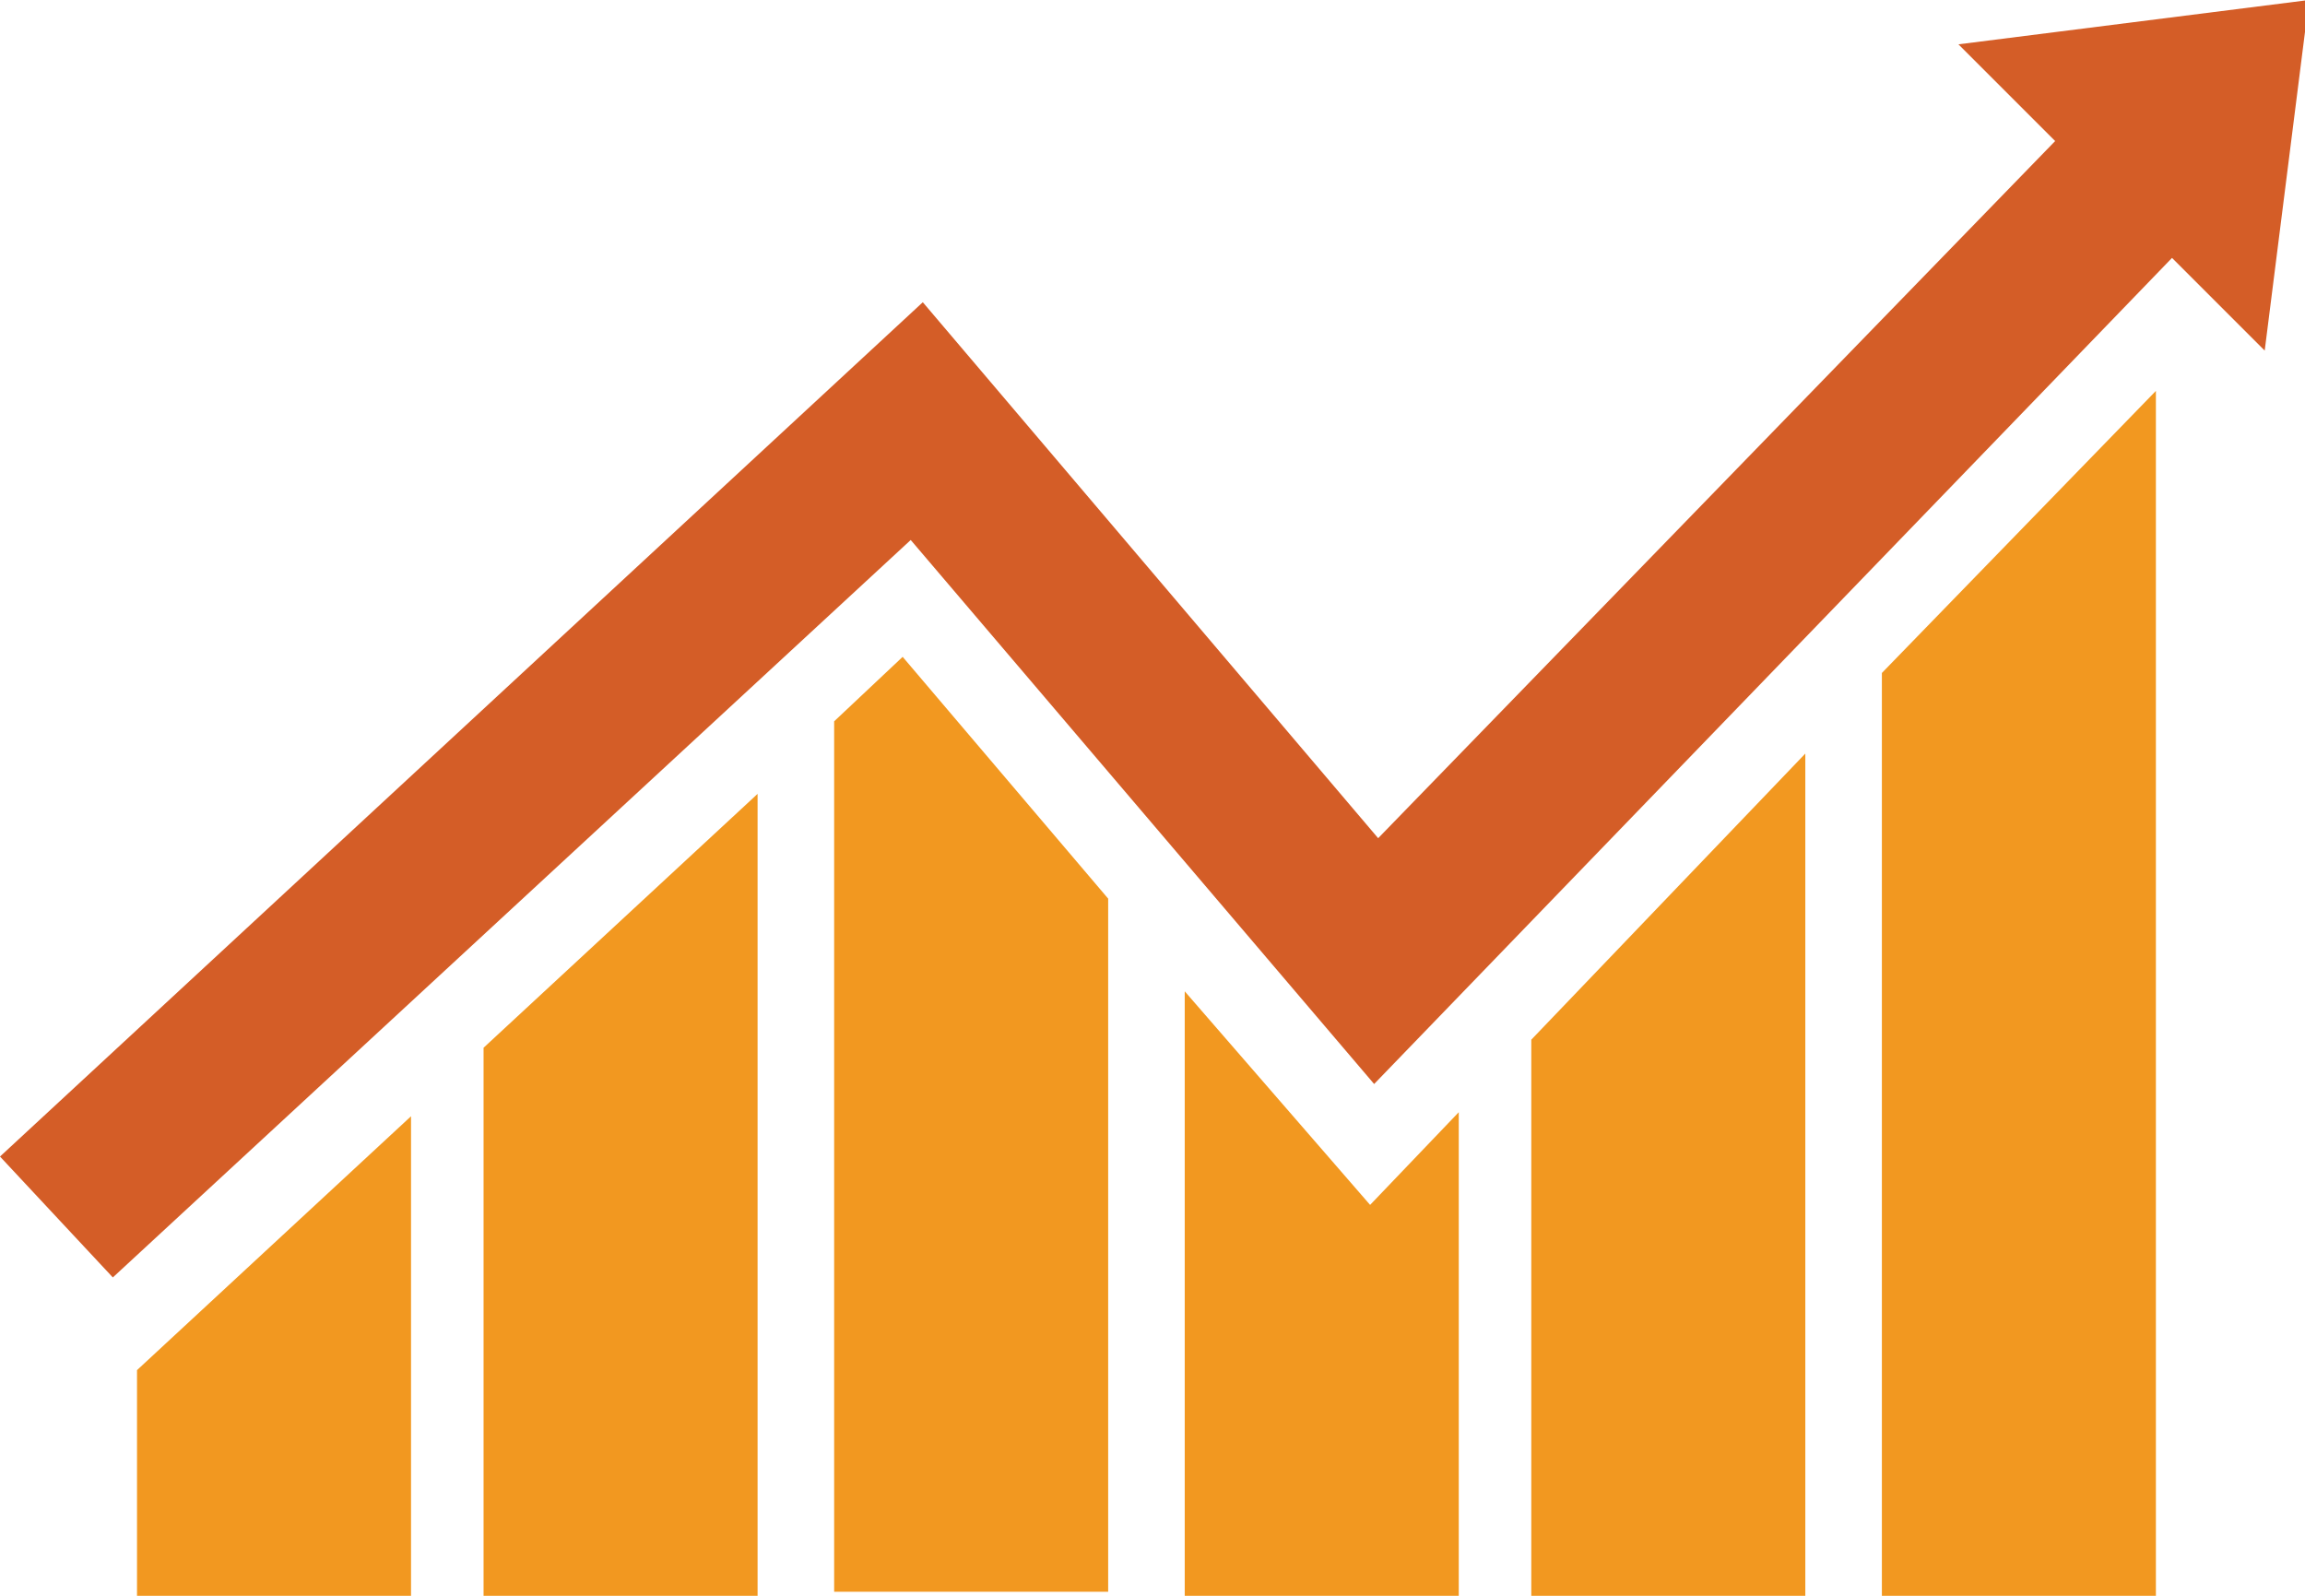 <?xml version="1.0" encoding="UTF-8"?><svg id="Layer_2" xmlns="http://www.w3.org/2000/svg" xmlns:xlink="http://www.w3.org/1999/xlink" viewBox="0 0 57.2 39.6"><defs><clipPath id="clippath"><rect width="57.2" height="39.6" style="fill:none; stroke-width:0px;"/></clipPath></defs><g id="Layer_1-2"><g style="clip-path:url(#clippath);"><path d="m46.7,39.6h6.8V9.7l-6.8,7v22.9Z" style="fill:#f29820; stroke-width:0px;"/><path d="m3.4,39.6h6.8v-11.9l-6.8,6.3v5.6Z" style="fill:#f29820; stroke-width:0px;"/><path d="m20.7,17.9v21.6h6.8v-17.2l-5.1-6-1.7,1.6Z" style="fill:#f29820; stroke-width:0px;"/><path d="m12,39.6h6.8v-19.9l-6.8,6.3v13.6Z" style="fill:#f29820; stroke-width:0px;"/><path d="m29.4,24.6v15h6.8v-12l-2.2,2.3-4.6-5.3Z" style="fill:#f29820; stroke-width:0px;"/><path d="m38,39.6h6.8v-20.9l-6.8,7.1v13.8Z" style="fill:#f29820; stroke-width:0px;"/><path d="m48.6,1.1l2.4,2.4-16.8,17.3-11.3-13.3L0,28.7l2.8,3L22.6,13.4l11.5,13.5L53.9,6.4l2.3,2.3,1.1-8.7-8.7,1.1Z" style="fill:#d45d27; stroke-width:0px;"/></g></g></svg>